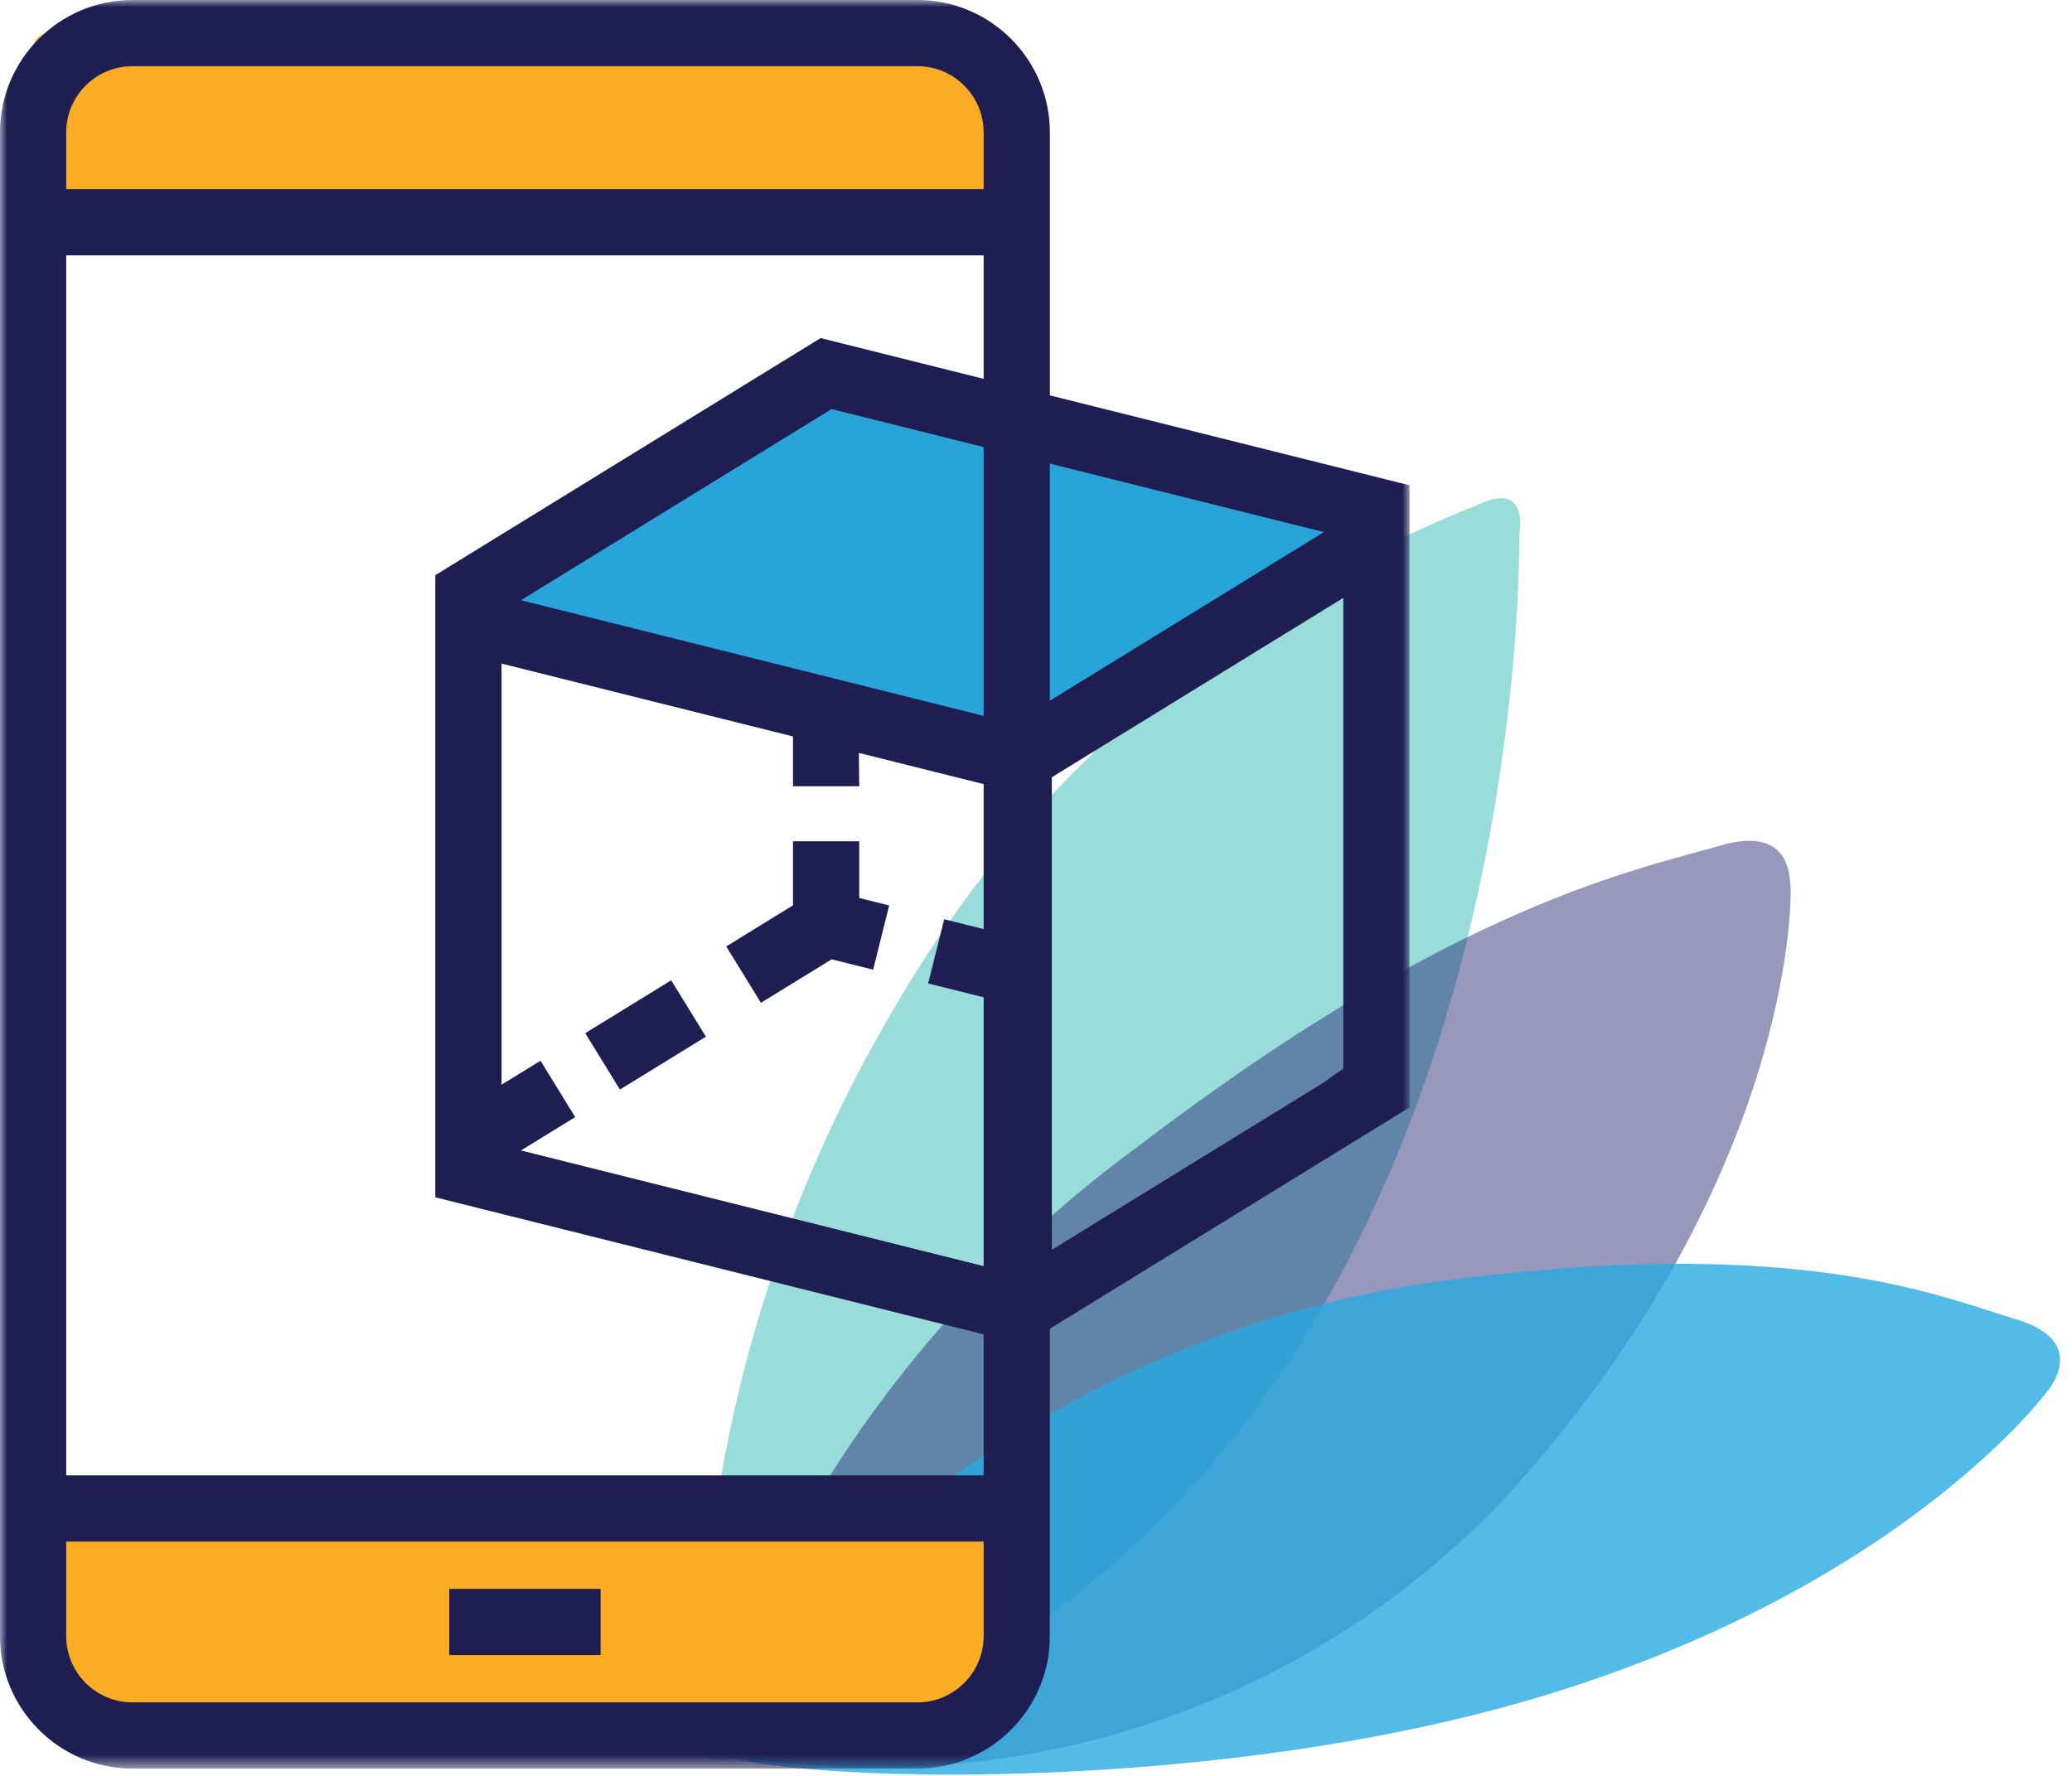<?xml version="1.0" encoding="UTF-8"?>
<svg width="147px" height="126px" viewBox="0 0 147 126" version="1.1" xmlns="http://www.w3.org/2000/svg" xmlns:xlink="http://www.w3.org/1999/xlink">
    <title>Virtual &amp; Augmented Reality</title>
    <defs>
        <polygon id="path-1" points="0 0 100 0 100 125.481 0 125.481"></polygon>
        <polygon id="path-3" points="0 125.481 100 125.481 100 0 0 0"></polygon>
    </defs>
    <g id="Page-1" stroke="none" stroke-width="1" fill="none" fill-rule="evenodd">
        <g id="Index" transform="translate(-1236, -2333)">
            <g id="Virtual-&amp;-Augmented-Reality" transform="translate(1236, 2333)">
                <g id="Group-7" transform="translate(97.928, 80.63) scale(-1, 1) translate(-97.928, -80.63) translate(49.707, 35.352)" fill-rule="nonzero">
                    <path d="M96.42,88.275 C96.81,69.823 91.964,51.611 82.437,35.725 C73.118,19.765 58.679,7.367 41.448,0.529 C37.666,-1.343 38.322,2.337 38.356,2.532 C38.39,2.726 37.817,30.848 51.268,55.499 C65.091,80.86 85.743,87.673 94.603,89.516 C96.199,89.602 96.312,89.148 96.42,88.275 Z" id="Path" fill="#45C0BB" opacity="0.55"></path>
                    <path d="M95.285,85.721 C89.54,69.822 79.091,55.954 65.267,45.882 C42.725,28.675 29.86,26.327 23.644,24.518 C19.041,23.402 19.198,26.982 19.12,27.559 C19.041,28.136 18.805,48.499 39.538,71.094 C52.615,84.866 71.587,91.762 90.682,89.686 C92.059,89.57 97.173,89.57 95.285,85.721 Z" id="Path" fill="#1F1D6E" opacity="0.46"></path>
                    <path d="M81,71.257 C69.897,62.535 56.554,57.027 42.461,55.347 C18.259,52.372 8.565,56.617 3.108,58.255 C-2.349,59.893 1.04,63.536 1.04,63.536 C1.04,63.536 11.209,77.206 36.529,84.927 C61.849,92.648 94.152,90.81 95.304,88.805 C97.914,83.992 84.898,74.399 81,71.257 Z" id="Path" fill="#27AAE1" opacity="0.79"></path>
                </g>
                <g id="Group-14">
                    <polygon id="Fill-1" fill="#27A4DA" points="97.651 38.217 72.275 53.834 33.234 44.074 33.234 42.122 58.61 26.505 97.651 36.266"></polygon>
                    <g id="Group-13">
                        <path d="M5.828,122.125 L71.675,122.125 C72.299,122.125 72.805,121.619 72.805,120.995 L72.805,108.034 L4.697,108.034 L4.697,120.995 C4.697,121.619 5.204,122.125 5.828,122.125" id="Fill-2" fill="#FBAC24"></path>
                        <path d="M69.326,2.349 L3.479,2.349 C2.855,2.349 2.348,2.855 2.348,3.479 L2.348,16.44 L70.457,16.44 L70.457,3.479 C70.457,2.855 69.951,2.349 69.326,2.349" id="Fill-4" fill="#FBAC24"></path>
                        <g id="Group-8" transform="translate(0, 0)">
                            <mask id="mask-2" fill="white">
                                <use xlink:href="#path-1"></use>
                            </mask>
                            <g id="Clip-7"></g>
                            <path d="M95.303,75.826 C94.467,76.377 93.924,76.796 93.924,76.796 L74.623,88.673 L74.623,55.146 L95.303,42.42 L95.303,75.826 Z M65.089,120.784 L9.394,120.784 C6.804,120.784 4.697,118.676 4.697,116.086 L4.697,109.375 L69.786,109.375 L69.786,116.086 C69.786,118.676 67.68,120.784 65.089,120.784 L65.089,120.784 Z M9.394,4.697 L65.089,4.697 C67.68,4.697 69.786,6.804 69.786,9.394 L69.786,13.42 L4.697,13.42 L4.697,9.394 C4.697,6.804 6.804,4.697 9.394,4.697 L9.394,4.697 Z M58.221,23.987 L30.884,40.809 L30.884,44.074 L30.884,45.909 L30.884,79.851 L30.884,81.163 L30.884,84.949 L69.786,94.675 L69.786,104.678 L4.697,104.678 L4.697,18.118 L69.786,18.118 L69.786,26.878 L58.221,23.987 Z M69.786,50.79 L36.96,42.586 L58.999,29.023 L69.786,31.72 L69.786,50.79 Z M38.347,75.26 L35.582,76.961 L35.582,47.083 L56.261,52.252 L56.261,55.785 L60.958,55.785 L60.934,53.42 L69.786,55.633 L69.786,65.92 L66.988,65.221 L65.848,69.775 L69.786,70.76 L69.786,89.833 L36.962,81.626 L40.808,79.259 L38.347,75.26 Z M93.924,37.753 L74.483,49.717 L74.483,32.894 L93.924,37.753 Z M74.483,28.052 L74.483,9.394 C74.483,4.214 70.269,0 65.089,0 L9.394,0 C4.214,0 -0,4.214 -0,9.394 L-0,116.086 C-0,121.267 4.214,125.481 9.394,125.481 L65.089,125.481 C70.269,125.481 74.483,121.267 74.483,116.086 L74.483,94.274 L100,78.571 L100,75.305 L100,73.471 L100,39.53 L100,36.265 L100,34.431 L74.483,28.052 Z" id="Fill-6" fill="#1F1E53" mask="url(#mask-2)"></path>
                        </g>
                        <mask id="mask-4" fill="white">
                            <use xlink:href="#path-3"></use>
                        </mask>
                        <g id="Clip-10"></g>
                        <polygon id="Fill-9" fill="#1F1E53" mask="url(#mask-4)" points="31.873 117.428 42.61 117.428 42.61 112.731 31.873 112.731"></polygon>
                        <polygon id="Fill-11" fill="#1F1E53" mask="url(#mask-4)" points="53.985 71.149 59 68.065 61.946 68.801 63.083 64.242 60.959 63.711 60.959 59.691 56.261 59.691 56.261 64.234 51.524 67.15"></polygon>
                        <polygon id="Fill-12" fill="#1F1E53" mask="url(#mask-4)" points="50.08 73.553 47.619 69.553 41.52 73.305 43.981 77.305"></polygon>
                    </g>
                </g>
            </g>
        </g>
    </g>
</svg>